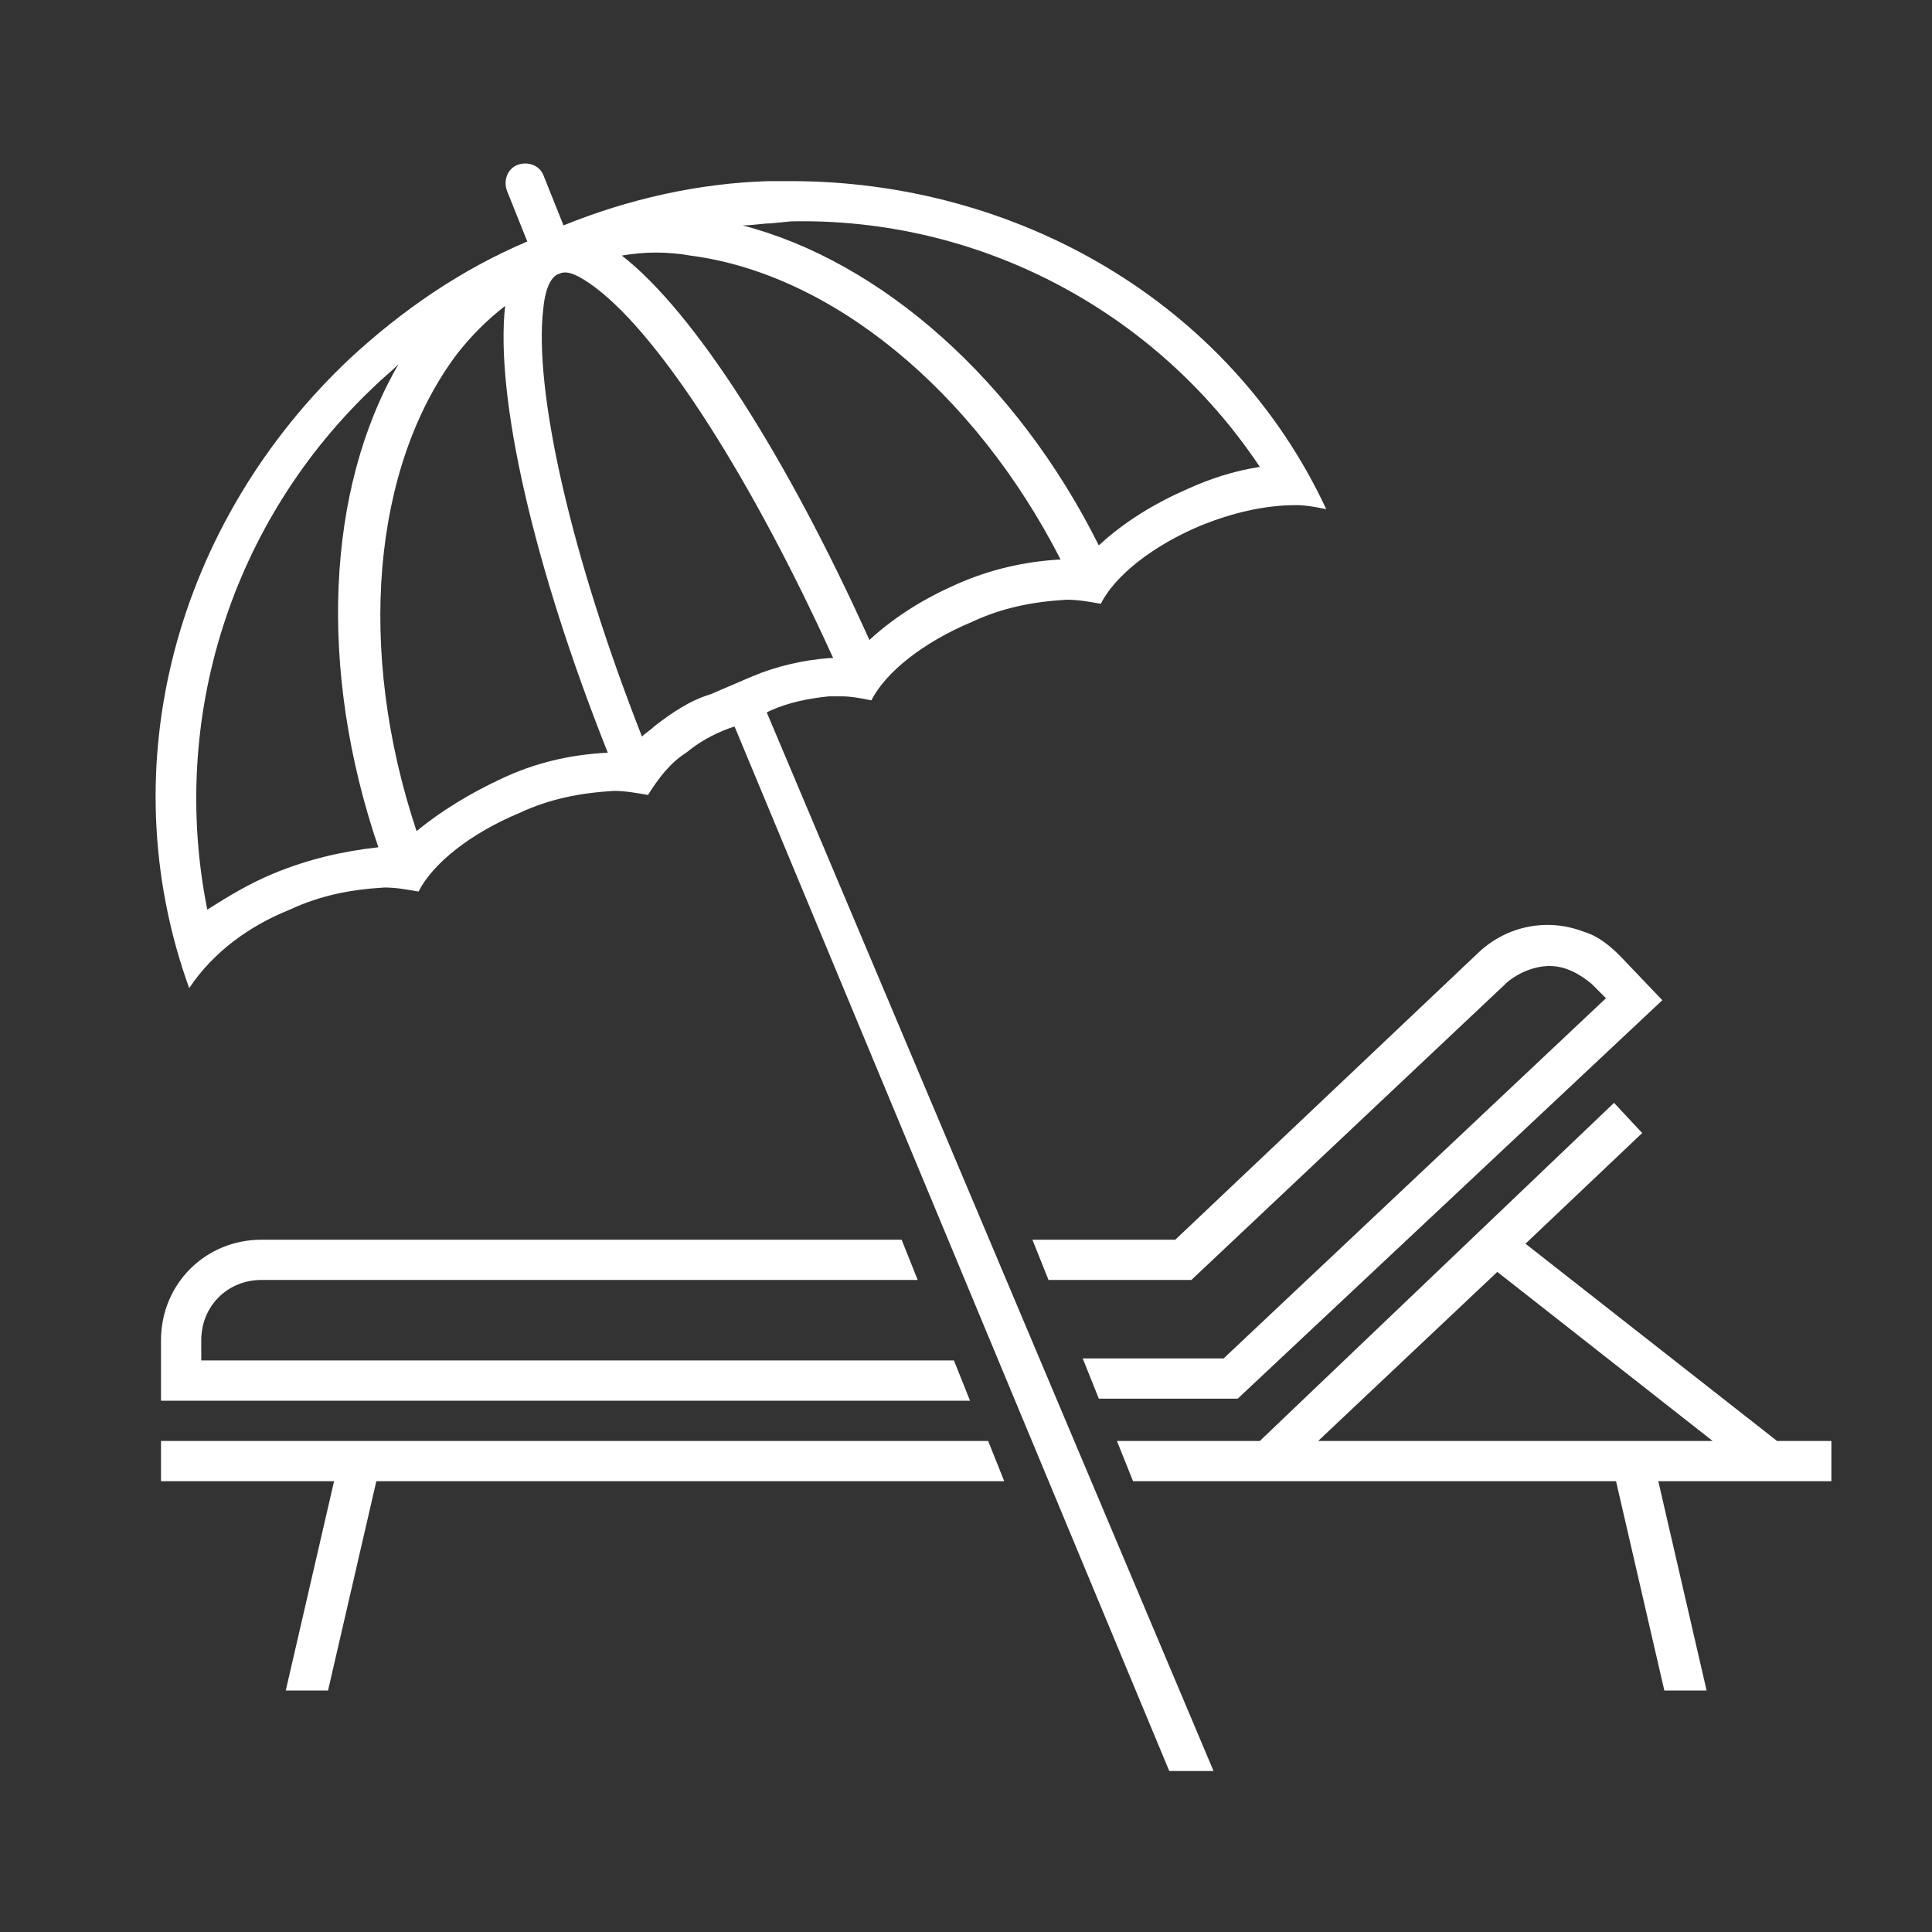 <?xml version="1.0" encoding="utf-8"?>
<!-- Generator: Adobe Illustrator 25.1.0, SVG Export Plug-In . SVG Version: 6.00 Build 0)  -->
<svg version="1.1" id="Layer_1" xmlns="http://www.w3.org/2000/svg" xmlns:xlink="http://www.w3.org/1999/xlink" x="0px" y="0px"
	 width="96px" height="96px" viewBox="0 0 96 96" style="enable-background:new 0 0 96 96;" xml:space="preserve">
<rect x="0" y="0" width="96" height="96" fill="#333333" stroke="none"/>
<style type="text/css">
	.st0{fill:#FFFFFF;}
</style>
<g>
	<g>
		<path class="st0" d="M51.3,61.6l0.8,2h7.1l15.7-14.8c0.6-0.5,1.4-0.8,2.1-0.8c0.8,0,1.5,0.4,2.1,0.9l0.7,0.7l-19,17.9h-7l0.8,2
			h6.9l21.1-19.8l-2.1-2.2c-0.5-0.5-1.1-1-1.8-1.2c-1.8-0.7-3.8-0.3-5.2,1L58.4,61.6H51.3z"/>
		<path class="st0" d="M13,63.6h32.6l-0.8-2H13c-2.8,0-5,2.2-5,5v3h40.2l-0.8-2H10v-1C10,64.9,11.3,63.6,13,63.6z"/>
		<path class="st0" d="M8,71.6v2h8.6L14.2,84h2.1l2.4-10.4h31.2l-0.8-2H8z"/>
		<path class="st0" d="M91,71.6h-2.7l-12.5-9.8l5.8-5.5l-1.4-1.5L62.6,71.6h-7.1l0.8,2h24L82.7,84h2.1l-2.4-10.4H91V71.6z
			 M65.5,71.6l8.9-8.4l10.7,8.4c0,0,0,0,0,0H65.5z"/>
		<path class="st0" d="M38.2,9c-3.5,0.1-7,0.9-10.2,2.2l-1-2.5c-0.2-0.5-0.8-0.7-1.3-0.5c-0.5,0.2-0.7,0.8-0.5,1.3l1,2.5
			c-3.3,1.4-6.2,3.4-8.8,5.8C8.8,25.9,5.4,38,9.4,49.1c1.2-1.8,3-3.1,5-3.9c1.5-0.7,3-1,4.7-1.1c0.6,0,1.1,0.1,1.7,0.2
			c0.7-1.4,2.6-2.9,5-3.9c1.5-0.7,3-1,4.7-1.1c0.6,0,1.1,0.1,1.7,0.2c0.5-0.8,1.1-1.6,1.9-2.1c0.6-0.5,1.3-0.9,2.1-1.2l0.3-0.1
			L58.1,88h2.2L38.1,35.4l0.2-0.1c0.9-0.4,1.9-0.6,2.9-0.7c0.2,0,0.4,0,0.6,0c0.5,0,1,0.1,1.5,0.2c0.7-1.4,2.6-2.9,5-3.9
			c1.5-0.7,3-1,4.7-1.1c0.6,0,1.1,0.1,1.7,0.2c0.7-1.4,2.6-2.9,5-3.9c1.5-0.6,3.1-1,4.7-1c0.5,0,1,0.1,1.5,0.2
			C61.1,15,50.5,9,39.3,9L38.2,9z M39.3,11c9.3-0.2,18.1,4.4,23.3,12.2c-1.3,0.2-2.5,0.6-3.6,1.1c-1.6,0.7-3.1,1.6-4.4,2.8
			c-4.1-8.2-10.8-14.1-17.7-15.9c0,0,0,0,0,0c0.5,0,1-0.1,1.4-0.1L39.3,11z M52.7,27.8c-1.8,0.1-3.5,0.5-5.1,1.2
			c-1.6,0.7-3.1,1.6-4.4,2.8c-4.1-9.1-8.7-16.3-12.3-19.1c1.1-0.2,2.3-0.2,3.4,0C41.3,13.6,48.4,19.4,52.7,27.8L52.7,27.8z
			 M13.6,43.4c-1.2,0.5-2.2,1.1-3.3,1.8c-1.9-9.5,1.2-19.3,8.3-26c0.4-0.4,0.8-0.7,1.2-1.1c0,0,0,0,0,0c-3.6,6.2-4,15.2-1,24
			C17,42.3,15.3,42.7,13.6,43.4z M24.9,38.7c-1.5,0.7-3,1.6-4.2,2.6c-3-9-2.2-18.1,2-23.7c0.7-0.9,1.5-1.7,2.4-2.4
			c-0.5,4.5,1.4,12.9,5.1,22.2C28.3,37.5,26.6,37.9,24.9,38.7z M32.5,36.1c-0.2,0.2-0.4,0.3-0.6,0.5c-3.5-8.9-5.4-17.2-4.9-21.3
			c0.1-1,0.4-1.6,0.8-1.7c0.4-0.2,1,0.1,1.8,0.7c3.3,2.5,7.8,9.6,11.8,18.4c-0.1,0-0.1,0-0.2,0c-1.3,0.1-2.6,0.4-3.8,0.9l-2.1,0.9
			C34.3,34.8,33.4,35.4,32.5,36.1L32.5,36.1z"/>
	</g>
</g>
</svg>
